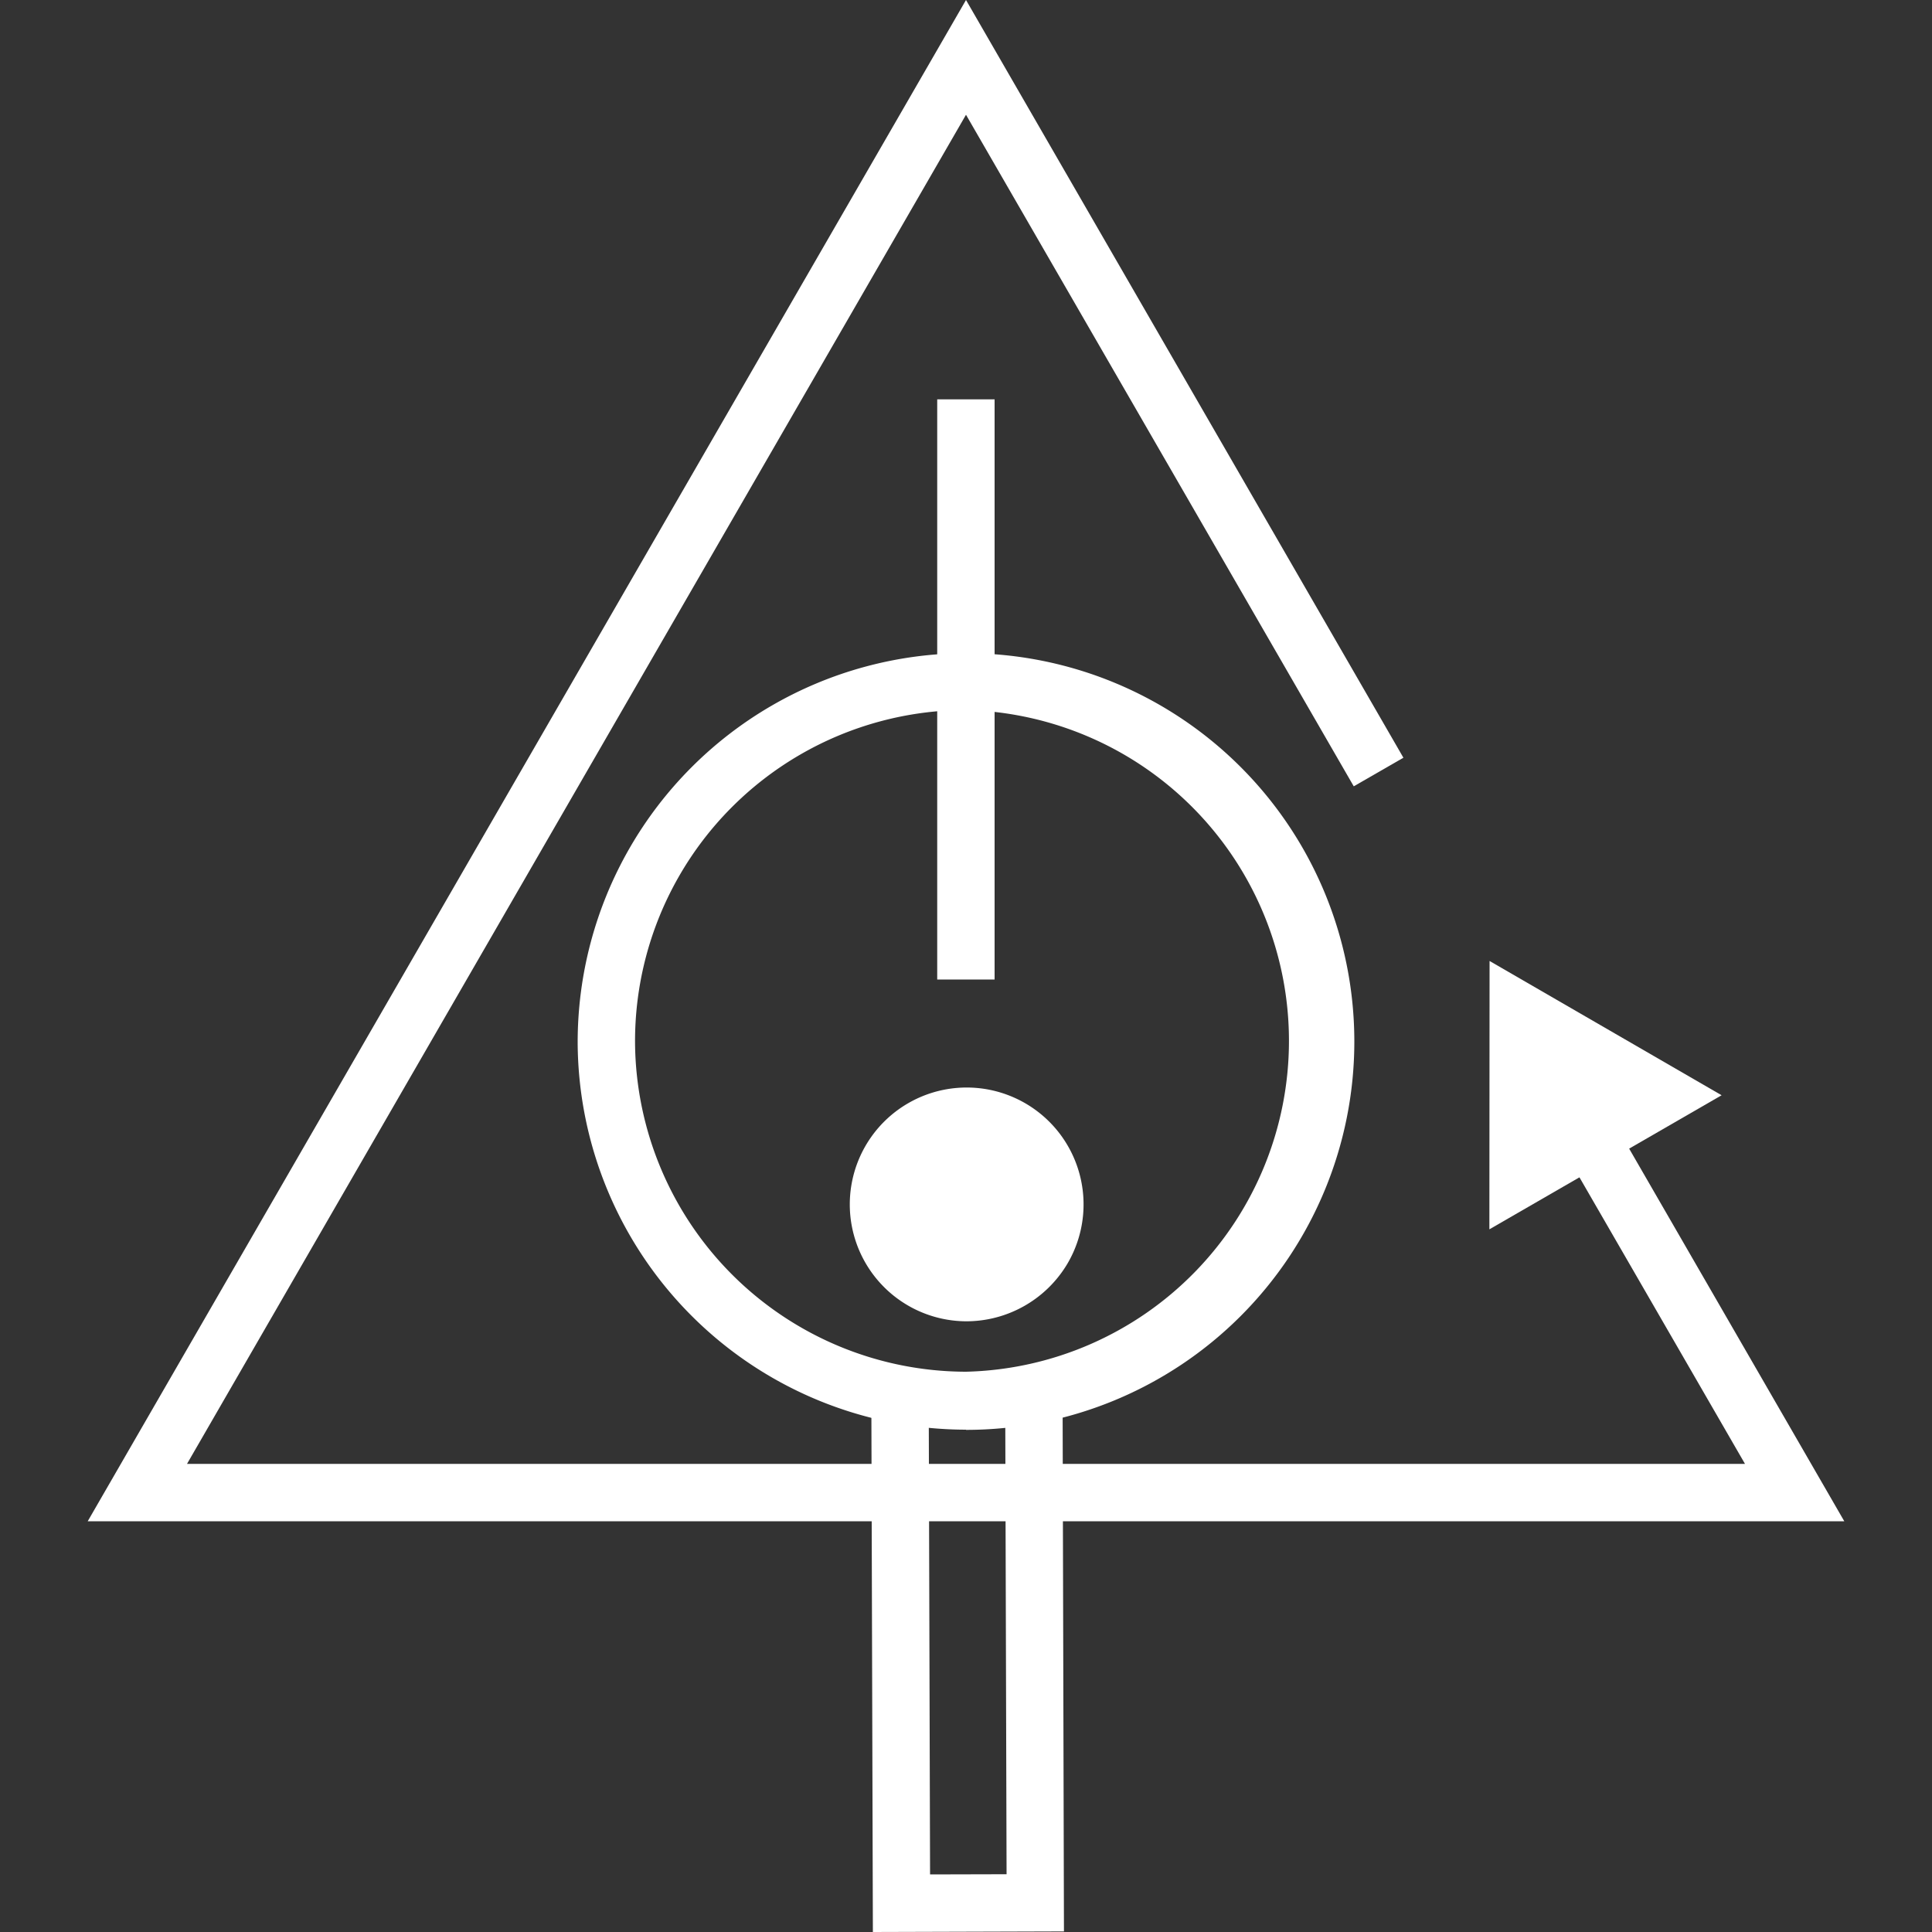 <svg id="Layer_1" data-name="Layer 1" xmlns="http://www.w3.org/2000/svg" width="100" height="100" viewBox="0 0 100 100" fill="#ffffff"><rect x="0" y="0" width="100" height="100" fill="#333333" stroke="none"/><defs><style>.cls-1{fill:#fff;}</style></defs><title>Risk Analysis</title><polygon points="77.1 49.74 89.11 56.69 77.09 63.63 77.1 49.74"/><polygon points="45.18 100 45.1 72.21 48.07 72.2 48.14 97.02 52.1 97.01 52.03 72.47 55 72.46 55.07 99.97 45.18 100"/><path d="M50,74A20.13,20.13,0,0,1,29.9,54h0A20.14,20.14,0,0,1,50,33.81h0a20.1,20.1,0,0,1,0,40.2ZM32.87,54A17.16,17.16,0,0,0,50,71h0a17.13,17.13,0,0,0,0-34.25h0A17.14,17.14,0,0,0,32.87,54Z"/><path class="cls-1" d="M52.27,58.38A4.57,4.57,0,1,1,46,60.06,4.56,4.56,0,0,1,52.27,58.38Z"/><path d="M50,68.39a6.05,6.05,0,1,1,5.26-3A6.09,6.09,0,0,1,50,68.39Zm0-9.14a3.15,3.15,0,0,0-.8.11,3.08,3.08,0,1,0,2.33.3h0A3.05,3.05,0,0,0,50,59.25Z"/><polygon points="95.46 78.74 4.54 78.74 50 0 72.64 39.22 70.07 40.7 50 5.94 9.68 75.77 90.32 75.77 80.65 59.03 83.22 57.54 95.46 78.74"/><rect x="48.51" y="20.67" width="2.97" height="30.03"/></svg>